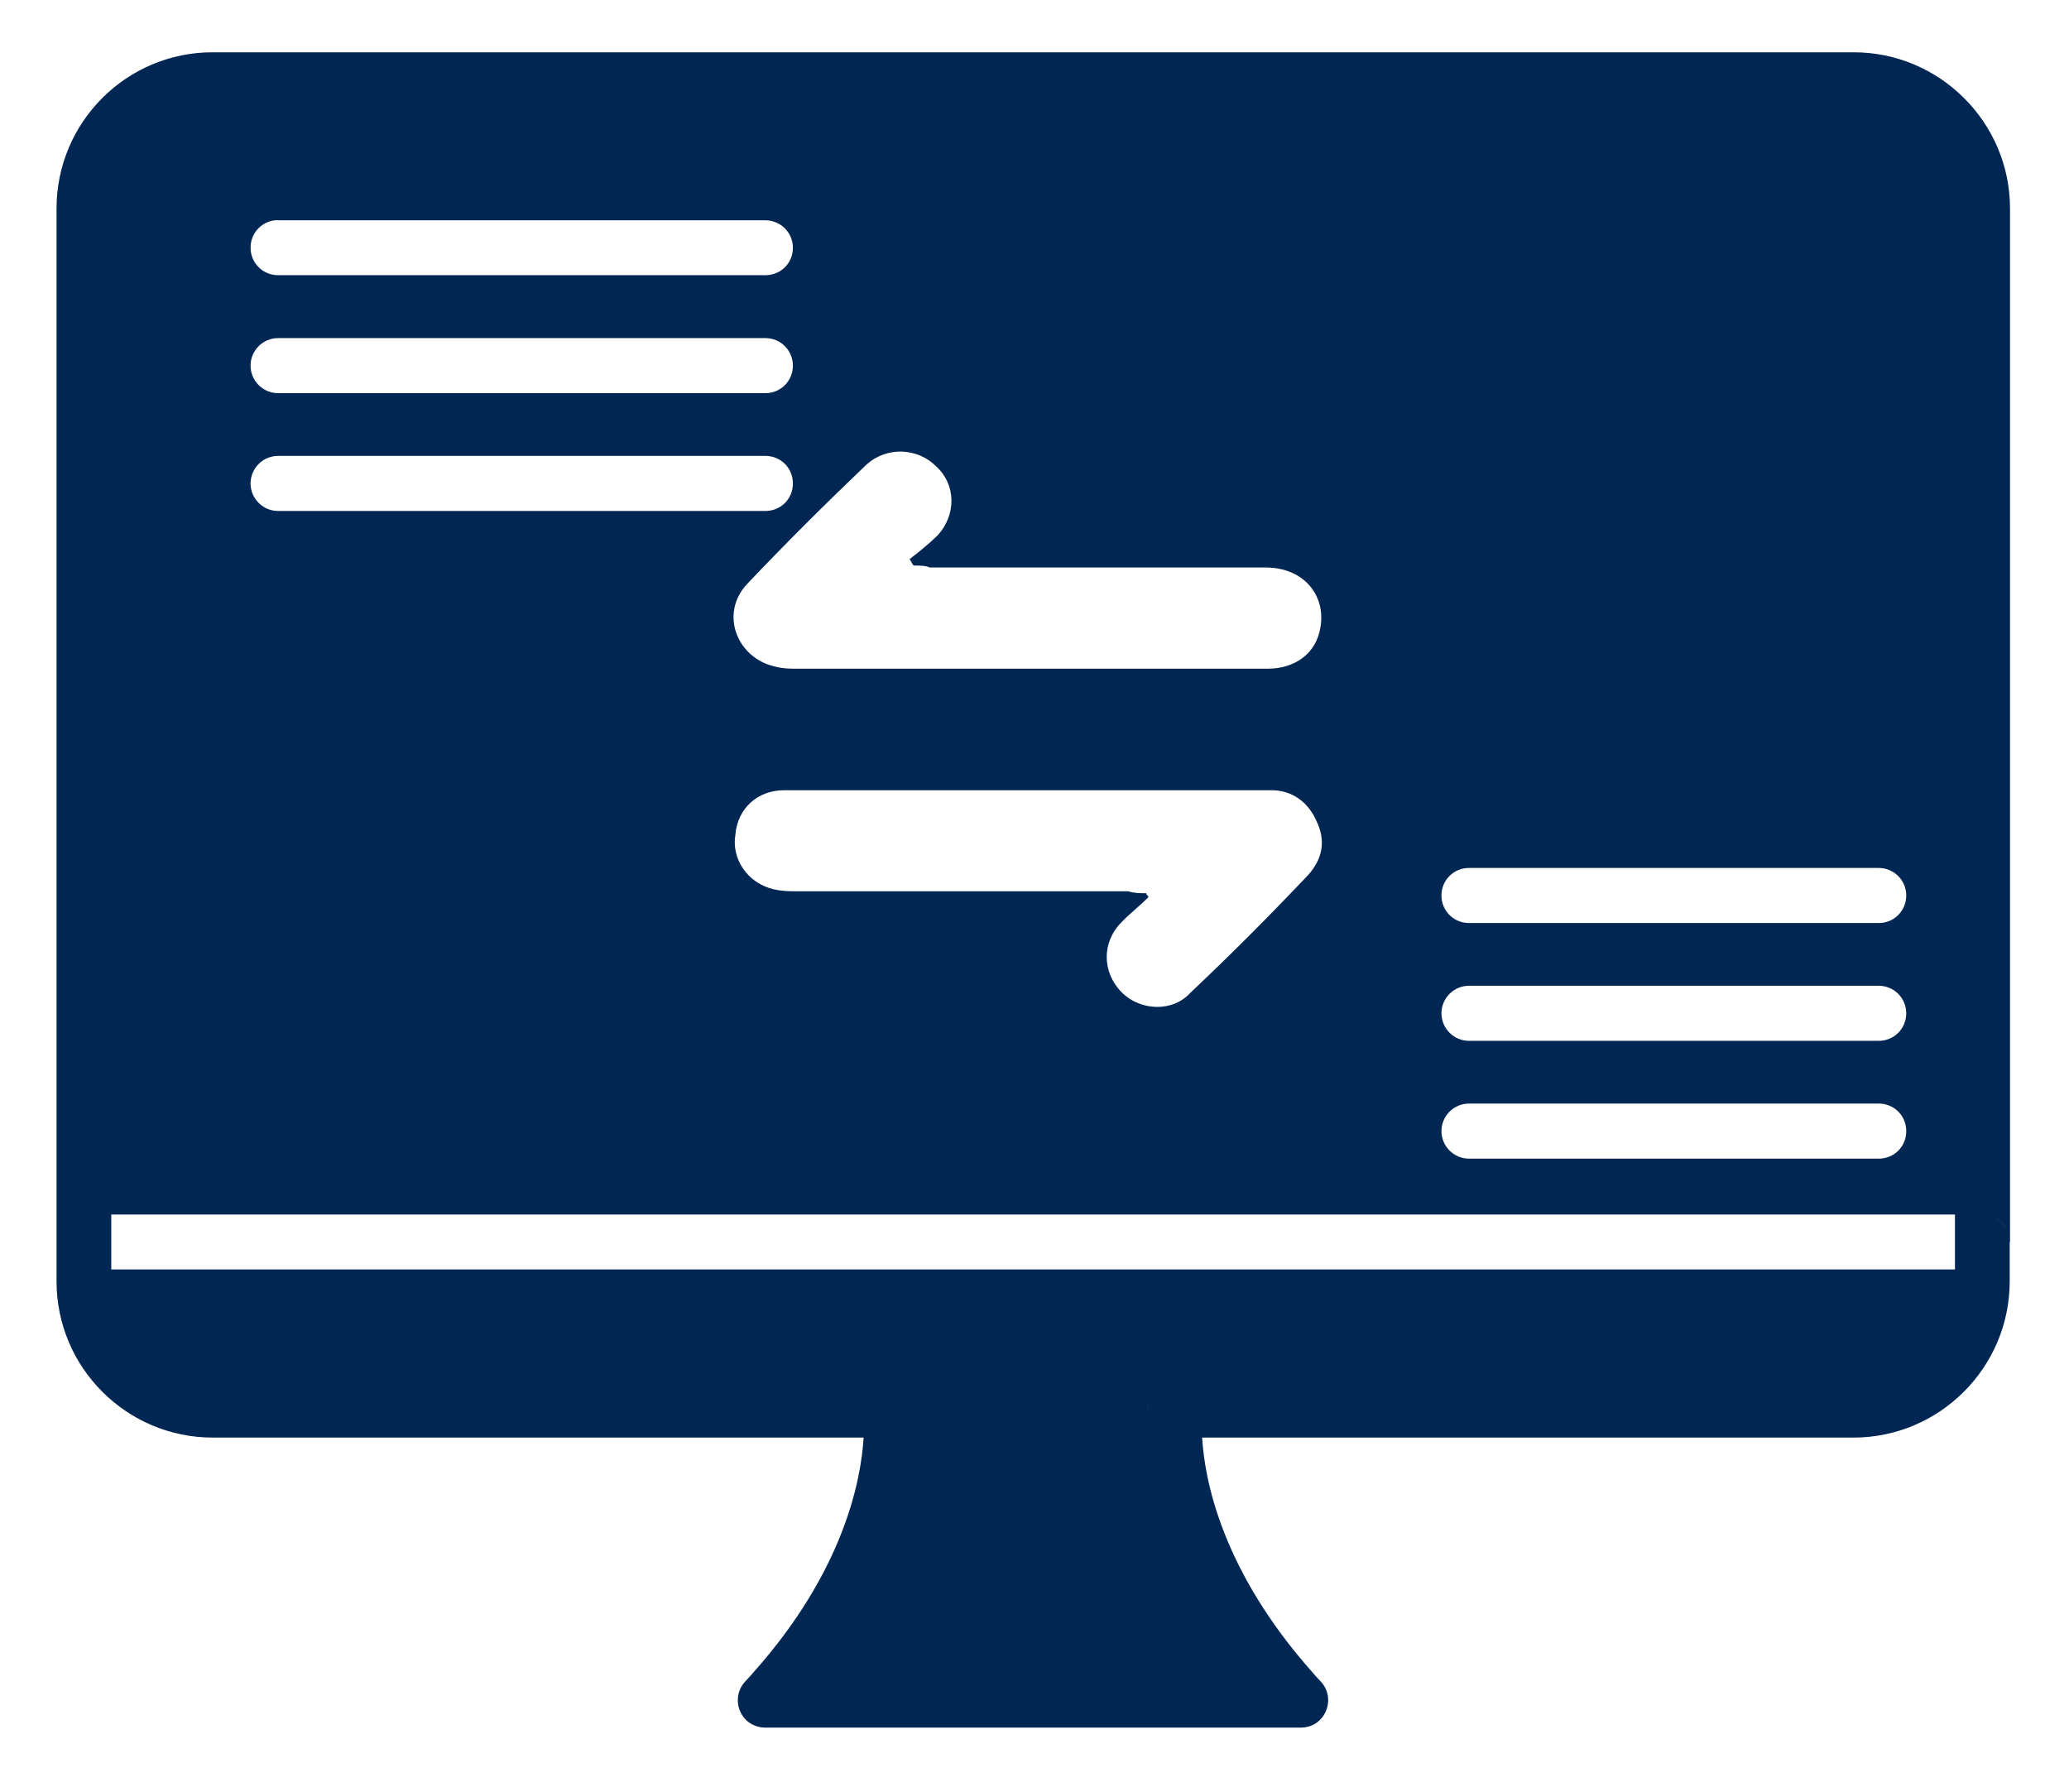 <?xml version="1.0" encoding="UTF-8"?>
<svg id="Layer_2" data-name="Layer 2" xmlns="http://www.w3.org/2000/svg" xmlns:xlink="http://www.w3.org/1999/xlink" viewBox="0 0 127 110">
  <defs>
    <style>
      .cls-1 {
        fill: #002753;
        filter: url(#drop-shadow-1);
        stroke-width: 0px;
      }
    </style>
    <filter id="drop-shadow-1" filterUnits="userSpaceOnUse">
      <feOffset dx="1" dy="1"/>
      <feGaussianBlur result="blur" stdDeviation="1"/>
      <feFlood flood-color="#000" flood-opacity=".5"/>
      <feComposite in2="blur" operator="in"/>
      <feComposite in="SourceGraphic"/>
    </filter>
  </defs>
  <g id="Layer_1-2" data-name="Layer 1">
    <path class="cls-1" d="m122.38,75.23V11.8c0-5.29-4.32-9.59-9.59-9.59H12.06C6.77,2.2,2.47,6.5,2.47,11.8v63.41s0,.02,0,.02c0,0,0,0,0,0v2.41c0,5.29,4.3,9.59,9.59,9.59h43.32c.02-.28.03-.53.03-.75,0,.22-.01.47-.03.75h-3.37c-.15,2.55-1.18,8.16-6.78,14.43-.15.19-.32.35-.49.54-.64.69-.59,1.75.08,2.39.34.3.74.44,1.15.44h32.87c.4,0,.83-.13,1.15-.44.67-.64.73-1.7.08-2.39-.17-.19-.34-.35-.49-.54-5.6-6.29-6.64-11.85-6.79-14.43h-3.36c-.01-.28-.02-.53-.02-.75,0,.22,0,.47.02.75h43.34c5.28,0,9.59-4.3,9.59-9.59v-2.41h0c0-.94-.76-1.69-1.69-1.69h0c.93,0,1.69.74,1.69,1.69Zm-33.21-22.96h25.15c.94,0,1.69.76,1.69,1.69s-.74,1.69-1.69,1.69h-25.15c-.93,0-1.69-.74-1.69-1.69s.76-1.69,1.69-1.69Zm0,7.23h25.15c.94,0,1.69.76,1.69,1.69s-.74,1.69-1.69,1.69h-25.15c-.93,0-1.69-.76-1.69-1.69s.76-1.69,1.69-1.69Zm0,7.23h25.15c.94,0,1.69.74,1.69,1.69s-.74,1.69-1.69,1.69h-25.15c-.93,0-1.69-.76-1.69-1.69s.76-1.69,1.69-1.69Zm-19.81-12.91c-.37,0-.74,0-1.11-.12h-20.38c-.37,0-.86,0-1.37-.12-1.62-.37-2.61-1.87-2.36-3.35.13-1.62,1.37-2.73,2.98-2.73h29.94c1.25,0,2.24.74,2.73,1.85.62,1.25.39,2.36-.49,3.35-2.36,2.49-4.72,4.86-7.22,7.22-1.11,1.23-3.1,1.11-4.21,0-1.25-1.25-1.25-3.12,0-4.35.49-.51,1.11-.99,1.62-1.5,0-.12-.13-.12-.13-.25Zm-17.14-26.33c1.25-1.11,3.12-.99,4.23.12,1.25,1.13,1.25,2.98.12,4.23-.49.49-1.11.99-1.74,1.48.12.13.12.25.25.39.37,0,.74,0,.99.12h20.62c2.36,0,3.73,1.74,3.35,3.73-.25,1.48-1.48,2.48-3.22,2.48h-28.83c-.51,0-.88,0-1.37-.12-2.36-.49-3.49-3.24-1.75-5.09,2.36-2.49,4.86-4.97,7.33-7.33ZM16.07,12.52h29.91c.94,0,1.69.76,1.69,1.69,0,.46-.17.86-.46,1.16-.3.32-.74.52-1.23.52h-29.91c-.93,0-1.69-.74-1.69-1.69s.76-1.69,1.69-1.69Zm0,7.23h29.91c.94,0,1.69.76,1.69,1.69s-.74,1.69-1.69,1.69h-29.91c-.93,0-1.69-.76-1.69-1.69s.76-1.69,1.69-1.69Zm0,7.23h29.91c.94,0,1.69.74,1.69,1.69s-.74,1.69-1.69,1.69h-29.91c-.93,0-1.69-.76-1.69-1.69s.76-1.69,1.69-1.69Zm53.4,58.36s-.01.09-.02.17c0-.09.01-.15.02-.17.03-.21.1-.42.19-.59-.1.18-.16.38-.19.59Zm49.53-8.43H5.83v-3.37h113.17v3.37Z"/>
  </g>
</svg>